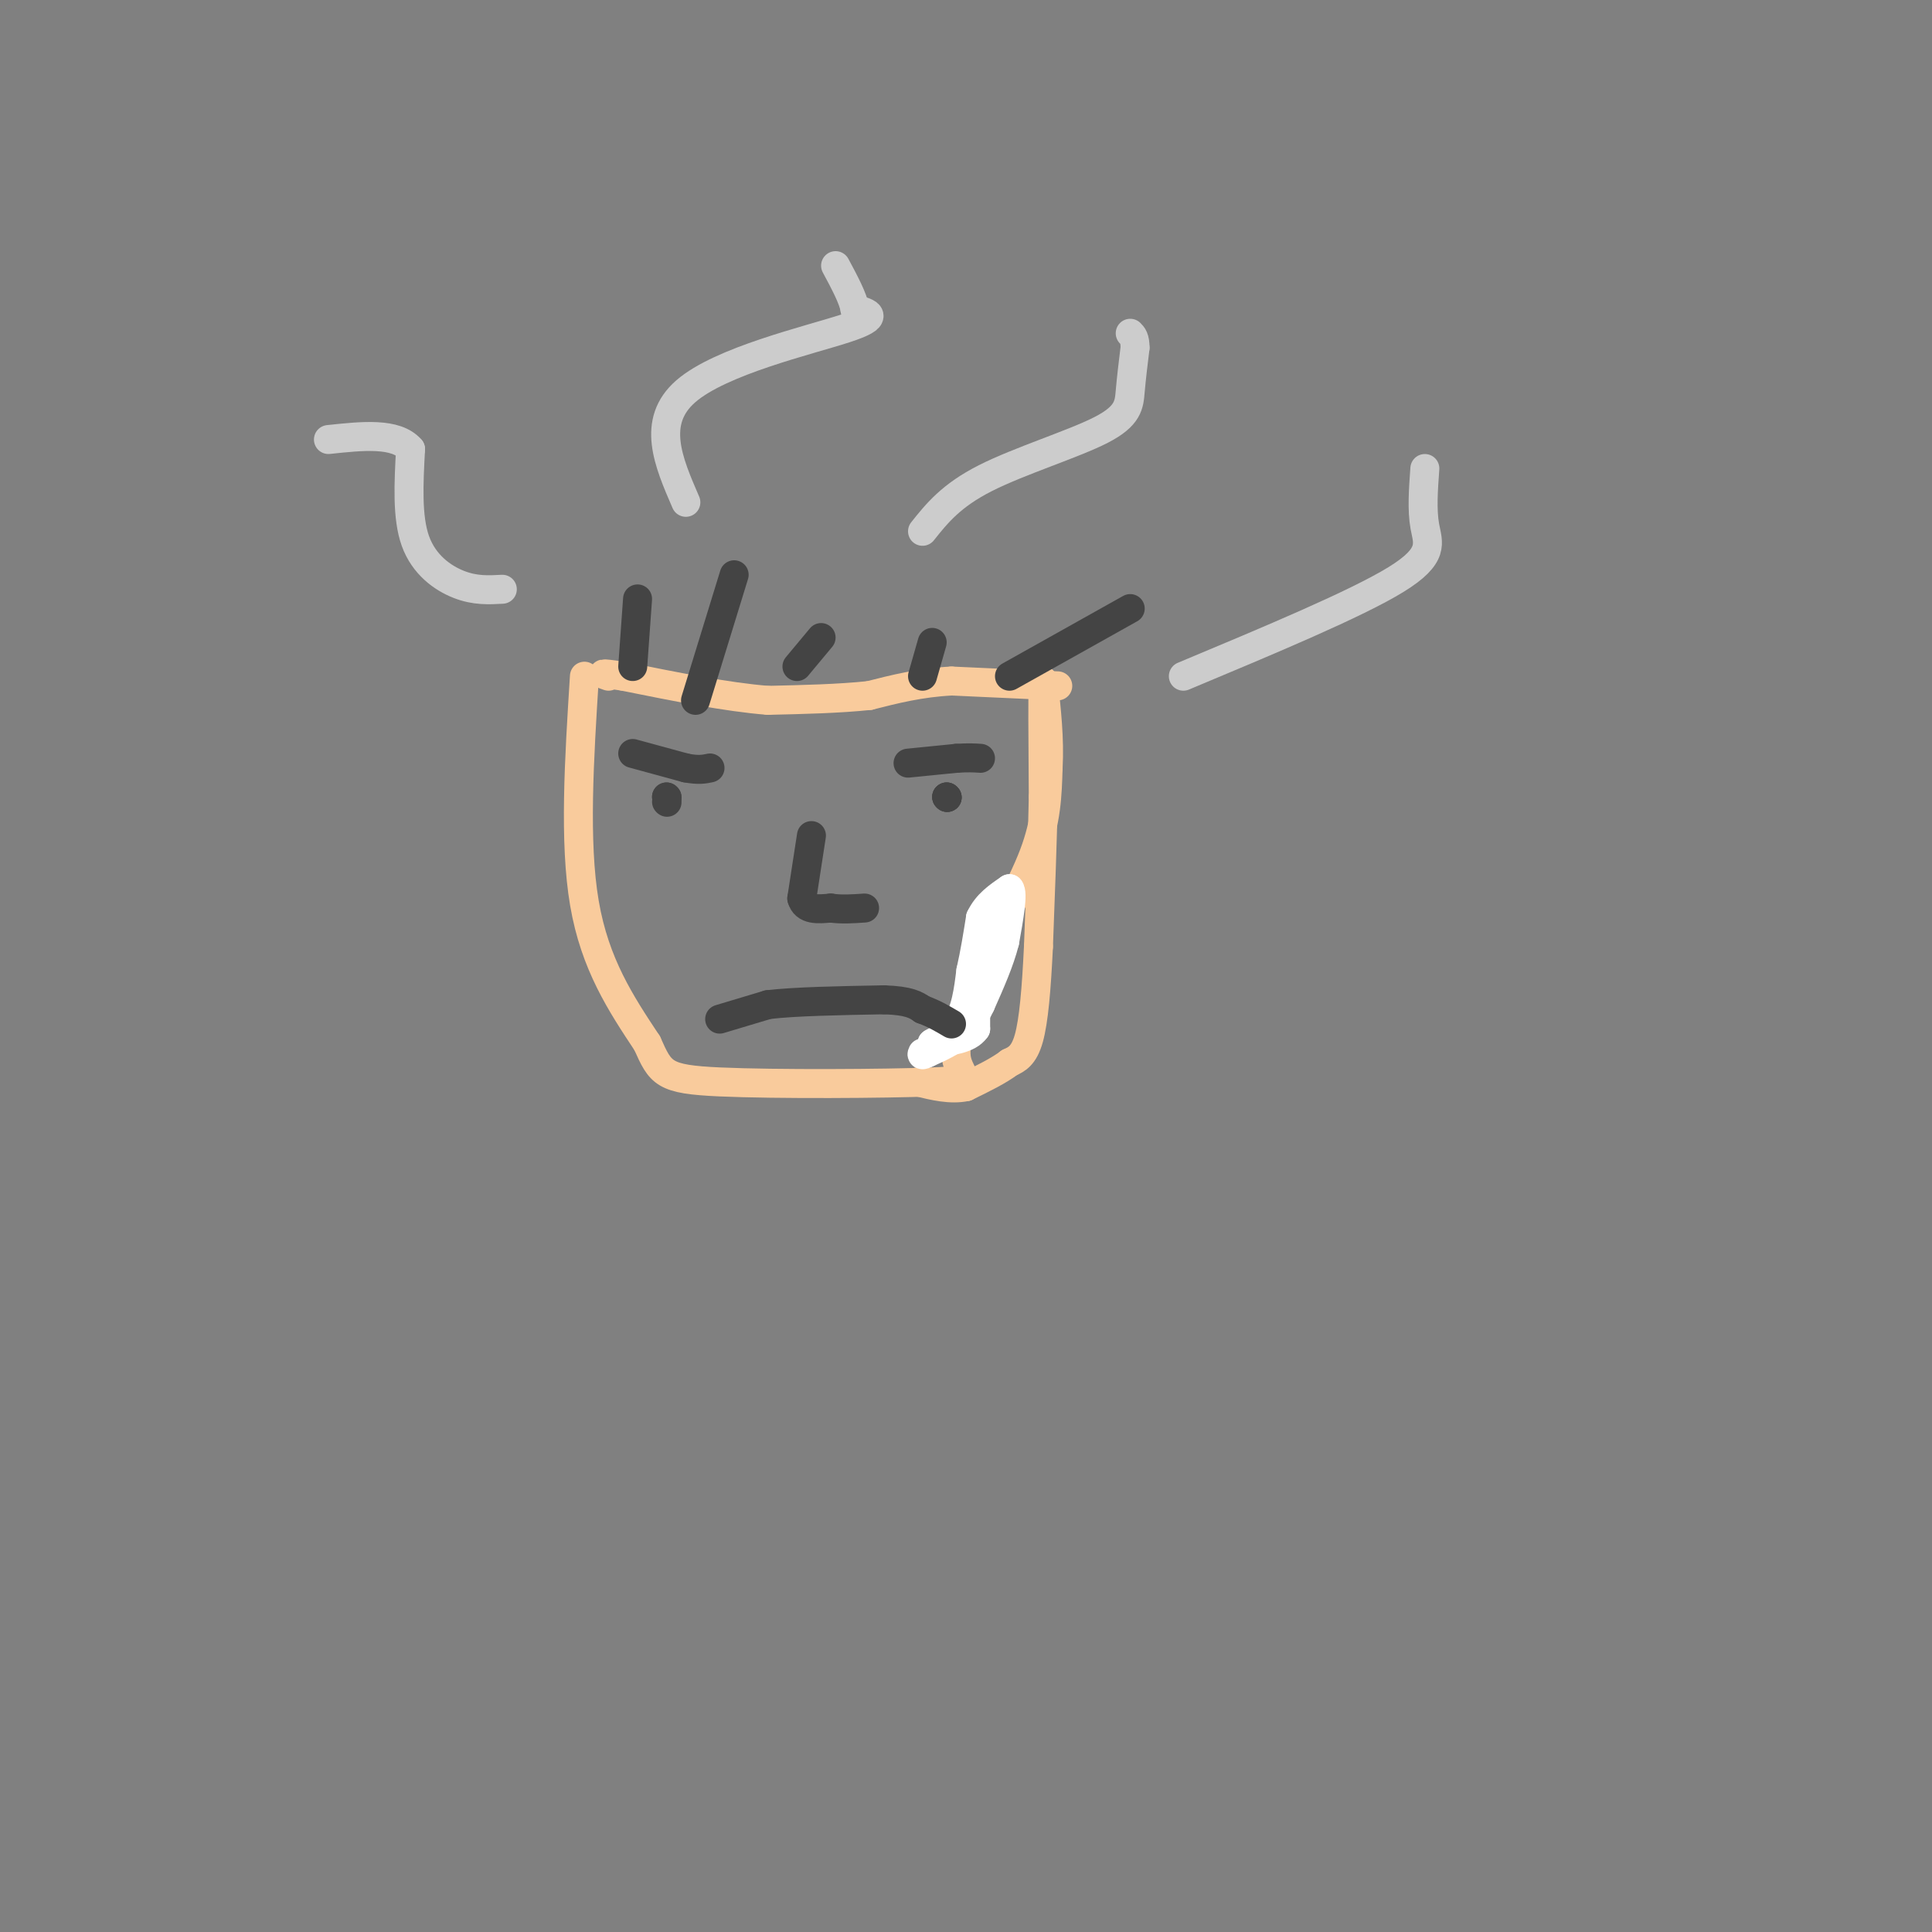 <svg viewBox='0 0 400 400' version='1.1' xmlns='http://www.w3.org/2000/svg' xmlns:xlink='http://www.w3.org/1999/xlink'><rect x="0" y="0" width="400" height="400" fill="#808080" stroke="none"/><g fill='none' stroke='#f9cb9c' stroke-width='6' stroke-linecap='round' stroke-linejoin='round'><path d='M121,140c-1.083,17.167 -2.167,34.333 0,47c2.167,12.667 7.583,20.833 13,29'/><path d='M134,216c2.805,6.279 3.319,7.477 15,8c11.681,0.523 34.530,0.372 44,0c9.470,-0.372 5.563,-0.963 5,-5c-0.563,-4.037 2.219,-11.518 5,-19'/><path d='M203,200c3.089,-7.267 8.311,-15.933 11,-23c2.689,-7.067 2.844,-12.533 3,-18'/><path d='M217,159c0.333,-6.000 -0.333,-12.000 -1,-18'/><path d='M216,141c-0.167,1.000 -0.083,12.500 0,24'/><path d='M216,165c-0.167,9.167 -0.583,20.083 -1,31'/><path d='M215,196c-0.422,8.822 -0.978,15.378 -2,19c-1.022,3.622 -2.511,4.311 -4,5'/><path d='M209,220c-2.167,1.667 -5.583,3.333 -9,5'/><path d='M200,225c-3.167,0.667 -6.583,-0.167 -10,-1'/></g>
<g fill='none' stroke='#ffffff' stroke-width='6' stroke-linecap='round' stroke-linejoin='round'><path d='M202,203c0.000,0.000 0.000,10.000 0,10'/><path d='M202,213c-1.500,2.167 -5.250,2.583 -9,3'/><path d='M193,216c-0.422,0.067 3.022,-1.267 5,-4c1.978,-2.733 2.489,-6.867 3,-11'/><path d='M201,201c0.833,-3.667 1.417,-7.333 2,-11'/><path d='M203,190c1.333,-2.833 3.667,-4.417 6,-6'/><path d='M209,184c0.833,0.833 -0.083,5.917 -1,11'/><path d='M208,195c-1.000,4.000 -3.000,8.500 -5,13'/><path d='M203,208c-1.500,3.167 -2.750,4.583 -4,6'/><path d='M199,214c-1.833,1.667 -4.417,2.833 -7,4'/><path d='M192,218c-1.333,0.667 -1.167,0.333 -1,0'/></g>
<g fill='none' stroke='#f9cb9c' stroke-width='6' stroke-linecap='round' stroke-linejoin='round'><path d='M219,142c0.000,0.000 -22.000,-1.000 -22,-1'/><path d='M197,141c-6.500,0.333 -11.750,1.667 -17,3'/><path d='M180,144c-6.333,0.667 -13.667,0.833 -21,1'/><path d='M159,145c-8.500,-0.667 -19.250,-2.833 -30,-5'/><path d='M129,140c-5.500,-0.833 -4.250,-0.417 -3,0'/></g>
<g fill='none' stroke='#444444' stroke-width='6' stroke-linecap='round' stroke-linejoin='round'><path d='M138,165c0.000,0.000 0.100,0.100 0.1,0.1'/><path d='M138,165c0.000,0.000 0.100,0.100 0.1,0.1'/><path d='M138,166c0.000,0.000 0.100,0.100 0.1,0.1'/><path d='M196,165c0.000,0.000 0.100,0.100 0.1,0.1'/><path d='M196,165c0.000,0.000 0.100,0.100 0.1,0.1'/><path d='M196,165c0.000,0.000 0.100,0.100 0.1,0.1'/><path d='M131,156c0.000,0.000 11.000,3.000 11,3'/><path d='M142,159c2.667,0.500 3.833,0.250 5,0'/><path d='M188,158c0.000,0.000 10.000,-1.000 10,-1'/><path d='M198,157c2.500,-0.167 3.750,-0.083 5,0'/><path d='M168,173c0.000,0.000 -2.000,13.000 -2,13'/><path d='M166,186c0.667,2.500 3.333,2.250 6,2'/><path d='M172,188c2.167,0.333 4.583,0.167 7,0'/><path d='M149,211c0.000,0.000 10.000,-3.000 10,-3'/><path d='M159,208c5.667,-0.667 14.833,-0.833 24,-1'/><path d='M183,207c5.333,0.167 6.667,1.083 8,2'/><path d='M191,209c2.333,0.833 4.167,1.917 6,3'/><path d='M131,138c0.000,0.000 1.000,-14.000 1,-14'/><path d='M144,145c0.000,0.000 8.000,-26.000 8,-26'/><path d='M165,138c0.000,0.000 5.000,-6.000 5,-6'/><path d='M191,140c0.000,0.000 2.000,-7.000 2,-7'/><path d='M209,140c0.000,0.000 25.000,-14.000 25,-14'/></g>
<g fill='none' stroke='#cccccc' stroke-width='6' stroke-linecap='round' stroke-linejoin='round'><path d='M104,122c-2.822,0.156 -5.644,0.311 -9,-1c-3.356,-1.311 -7.244,-4.089 -9,-9c-1.756,-4.911 -1.378,-11.956 -1,-19'/><path d='M85,93c-3.000,-3.500 -10.000,-2.750 -17,-2'/><path d='M142,104c-3.622,-8.356 -7.244,-16.711 0,-23c7.244,-6.289 25.356,-10.511 33,-13c7.644,-2.489 4.822,-3.244 2,-4'/><path d='M177,64c-0.333,-2.167 -2.167,-5.583 -4,-9'/><path d='M191,110c2.952,-3.702 5.905,-7.405 13,-11c7.095,-3.595 18.333,-7.083 24,-10c5.667,-2.917 5.762,-5.262 6,-8c0.238,-2.738 0.619,-5.869 1,-9'/><path d='M235,72c0.000,-2.000 -0.500,-2.500 -1,-3'/><path d='M245,140c17.911,-7.489 35.822,-14.978 44,-20c8.178,-5.022 6.622,-7.578 6,-11c-0.622,-3.422 -0.311,-7.711 0,-12'/></g>
</svg>